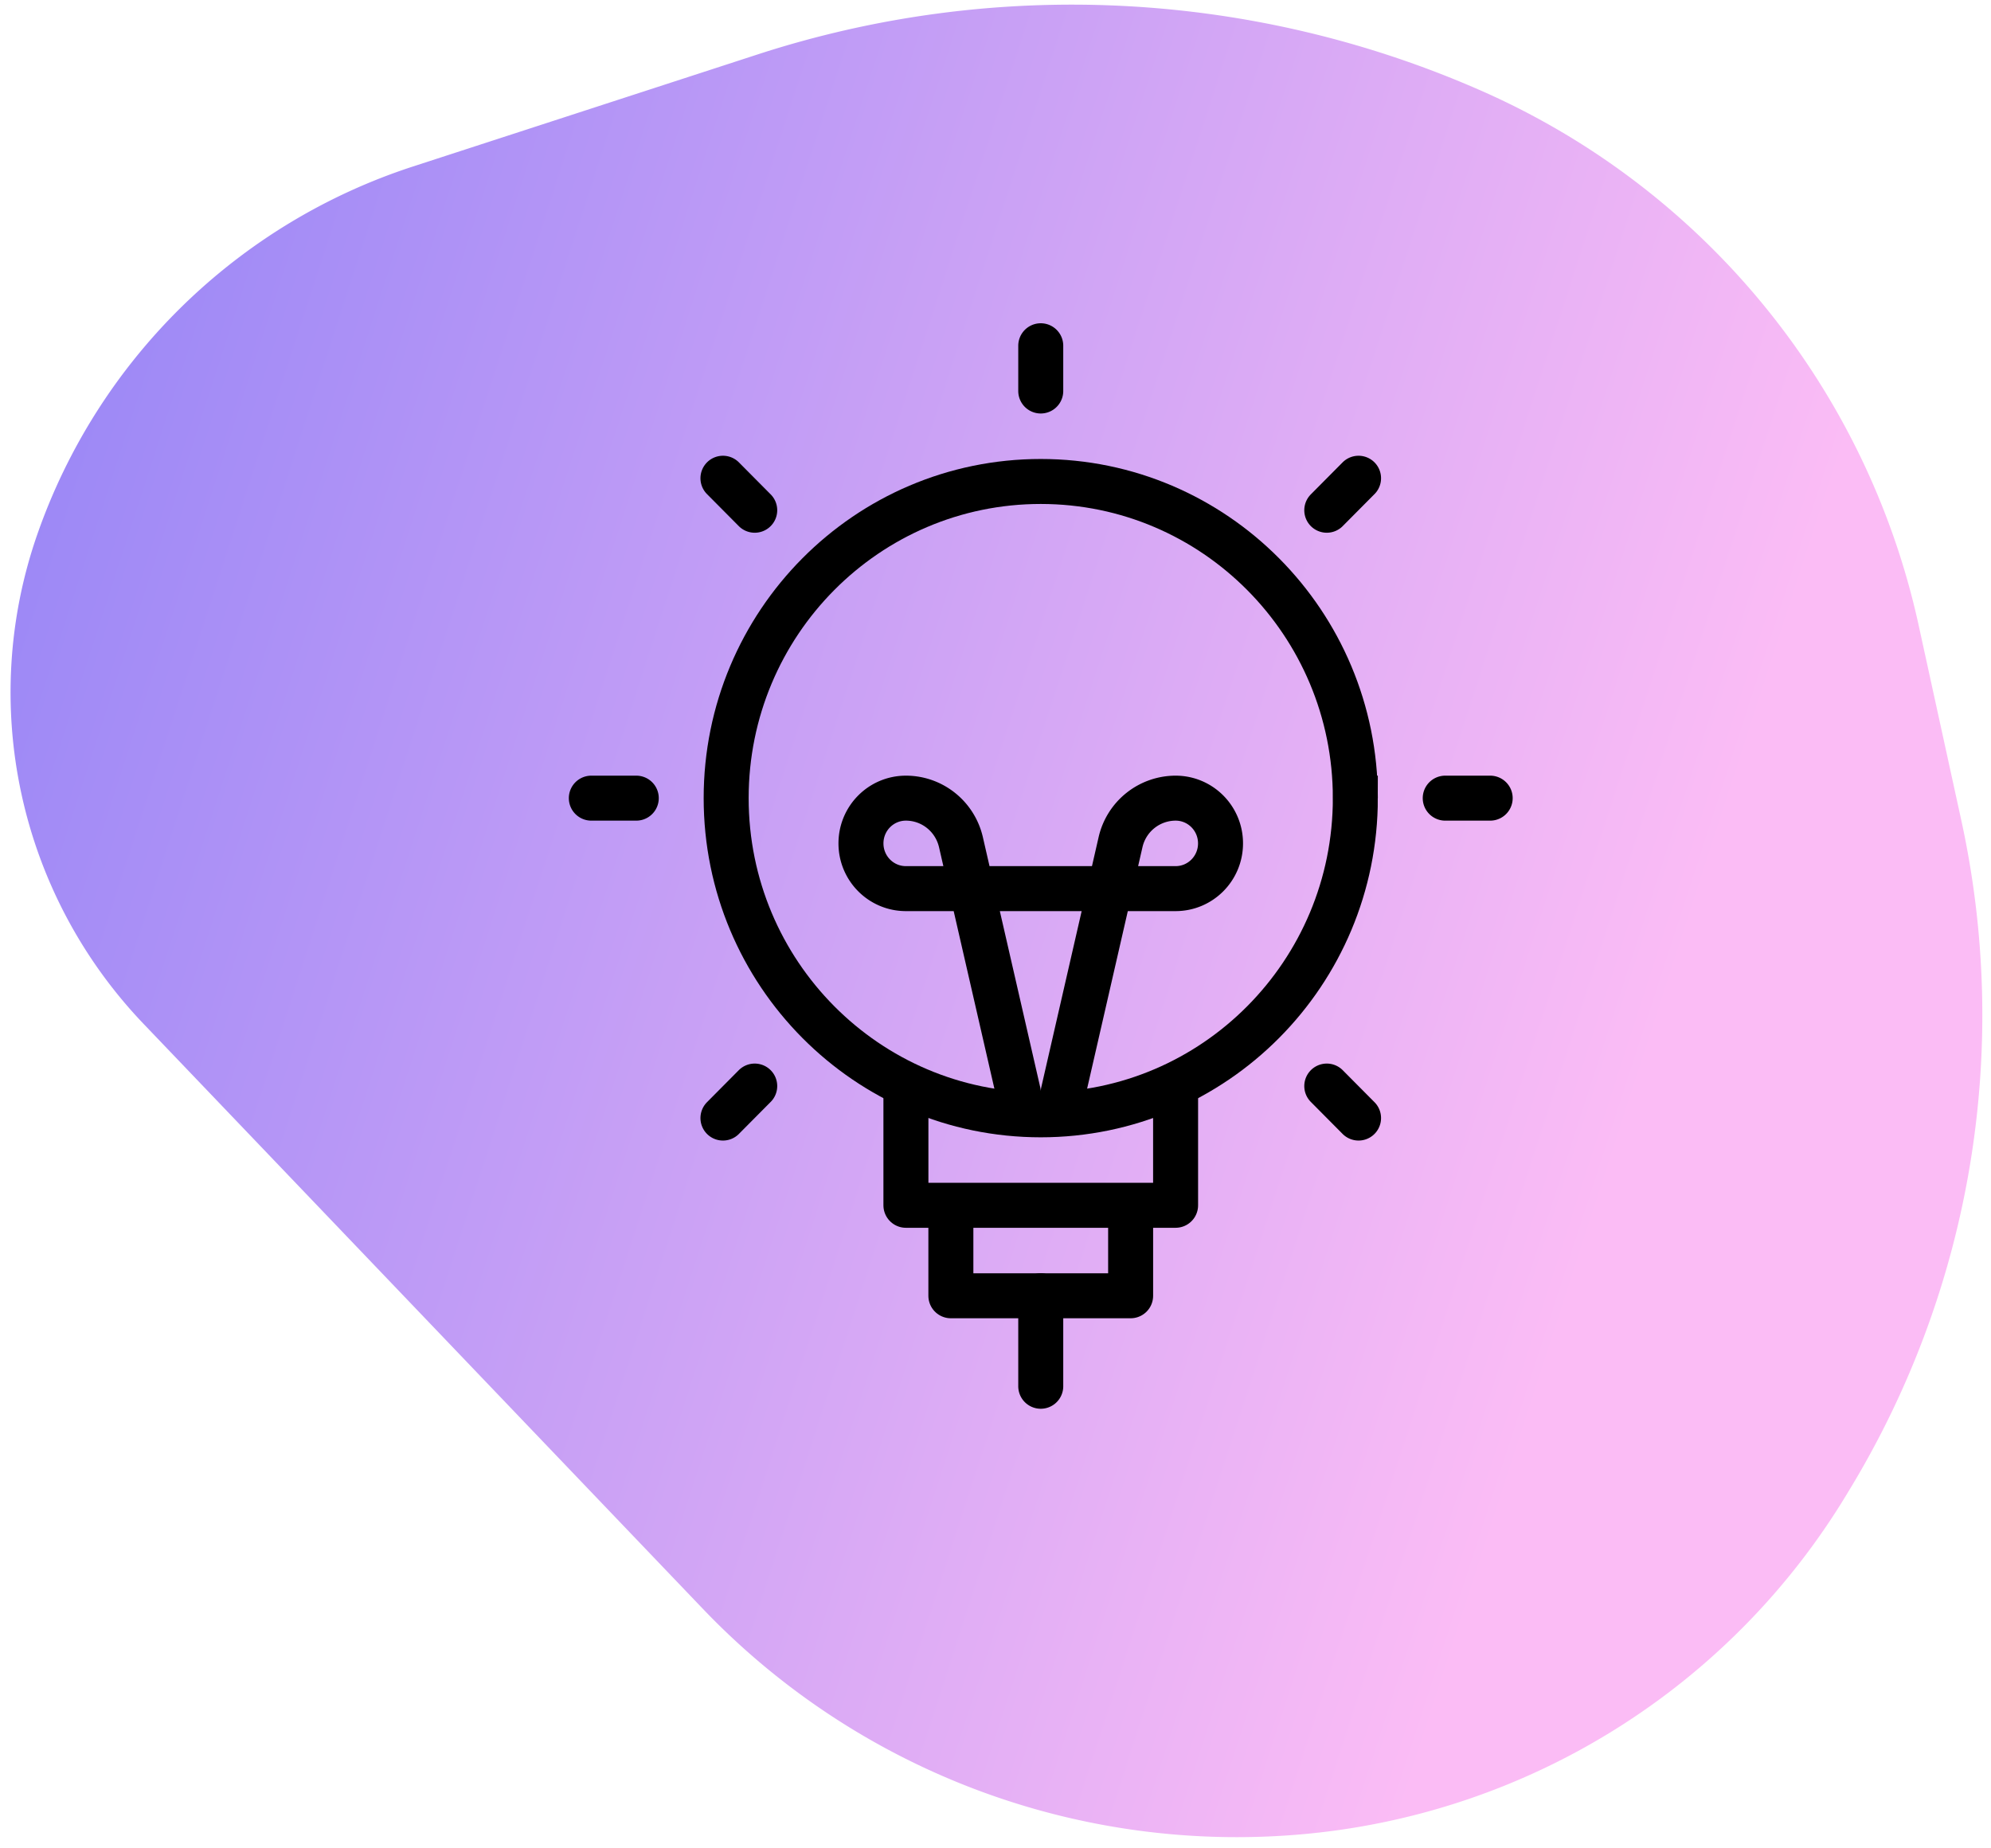 <?xml version="1.0" encoding="UTF-8"?><svg width="154" height="143" xmlns="http://www.w3.org/2000/svg"><defs><linearGradient x1="39.175%" y1="82.976%" y2="-5.654%" id="a"><stop stop-color="#FBBCF5" offset="0%"/><stop stop-color="#8D80F6" offset="100%"/></linearGradient></defs><g fill="none" fill-rule="evenodd"><path d="M18.8 91.34a54.857 54.857 0 0 0 13.679 47.425l.402.434a70.733 70.733 0 0 0 47.354 22.506l15.384.986a58.94 58.94 0 0 0 49.092-21.138 78.61 78.61 0 0 0 18.114-53.021l-.985-27.997a45.774 45.774 0 0 0-19.356-35.791 37.122 37.122 0 0 0-38.663-2.534l-55.45 29.123A57.107 57.107 0 0 0 18.8 91.339z" transform="rotate(-106 78.94 85.645)" fill="url(#a)"/><g stroke="#000" stroke-width="3.48"><path d="M104.833 61.75c0 13.531-10.894 24.5-24.333 24.5-13.439 0-24.333-10.969-24.333-24.5S67.06 37.25 80.5 37.25c13.439 0 24.333 10.969 24.333 24.5z"/><path stroke-linejoin="round" d="M70.071 84.5v8.75H90.93V84.5M73.548 100.25h13.904v-7H73.548z"/><path d="M80.5 100.25v7M80.5 26.75v3.5M105.081 37l-2.457 2.475M115.262 61.75h-3.476M105.081 86.5l-2.457-2.475M55.919 37l2.457 2.475M45.738 61.75h3.476M55.919 86.5l2.457-2.475M82.238 84.5l4.432-19.337a4.378 4.378 0 0 1 4.259-3.413c1.922 0 3.476 1.564 3.476 3.5 0 1.935-1.554 3.5-3.476 3.5H70.07c-1.922 0-3.476-1.565-3.476-3.5s1.554-3.5 3.476-3.5c2.034 0 3.8 1.414 4.259 3.413L78.762 84.5" stroke-linecap="round" stroke-linejoin="round"/></g></g></svg>